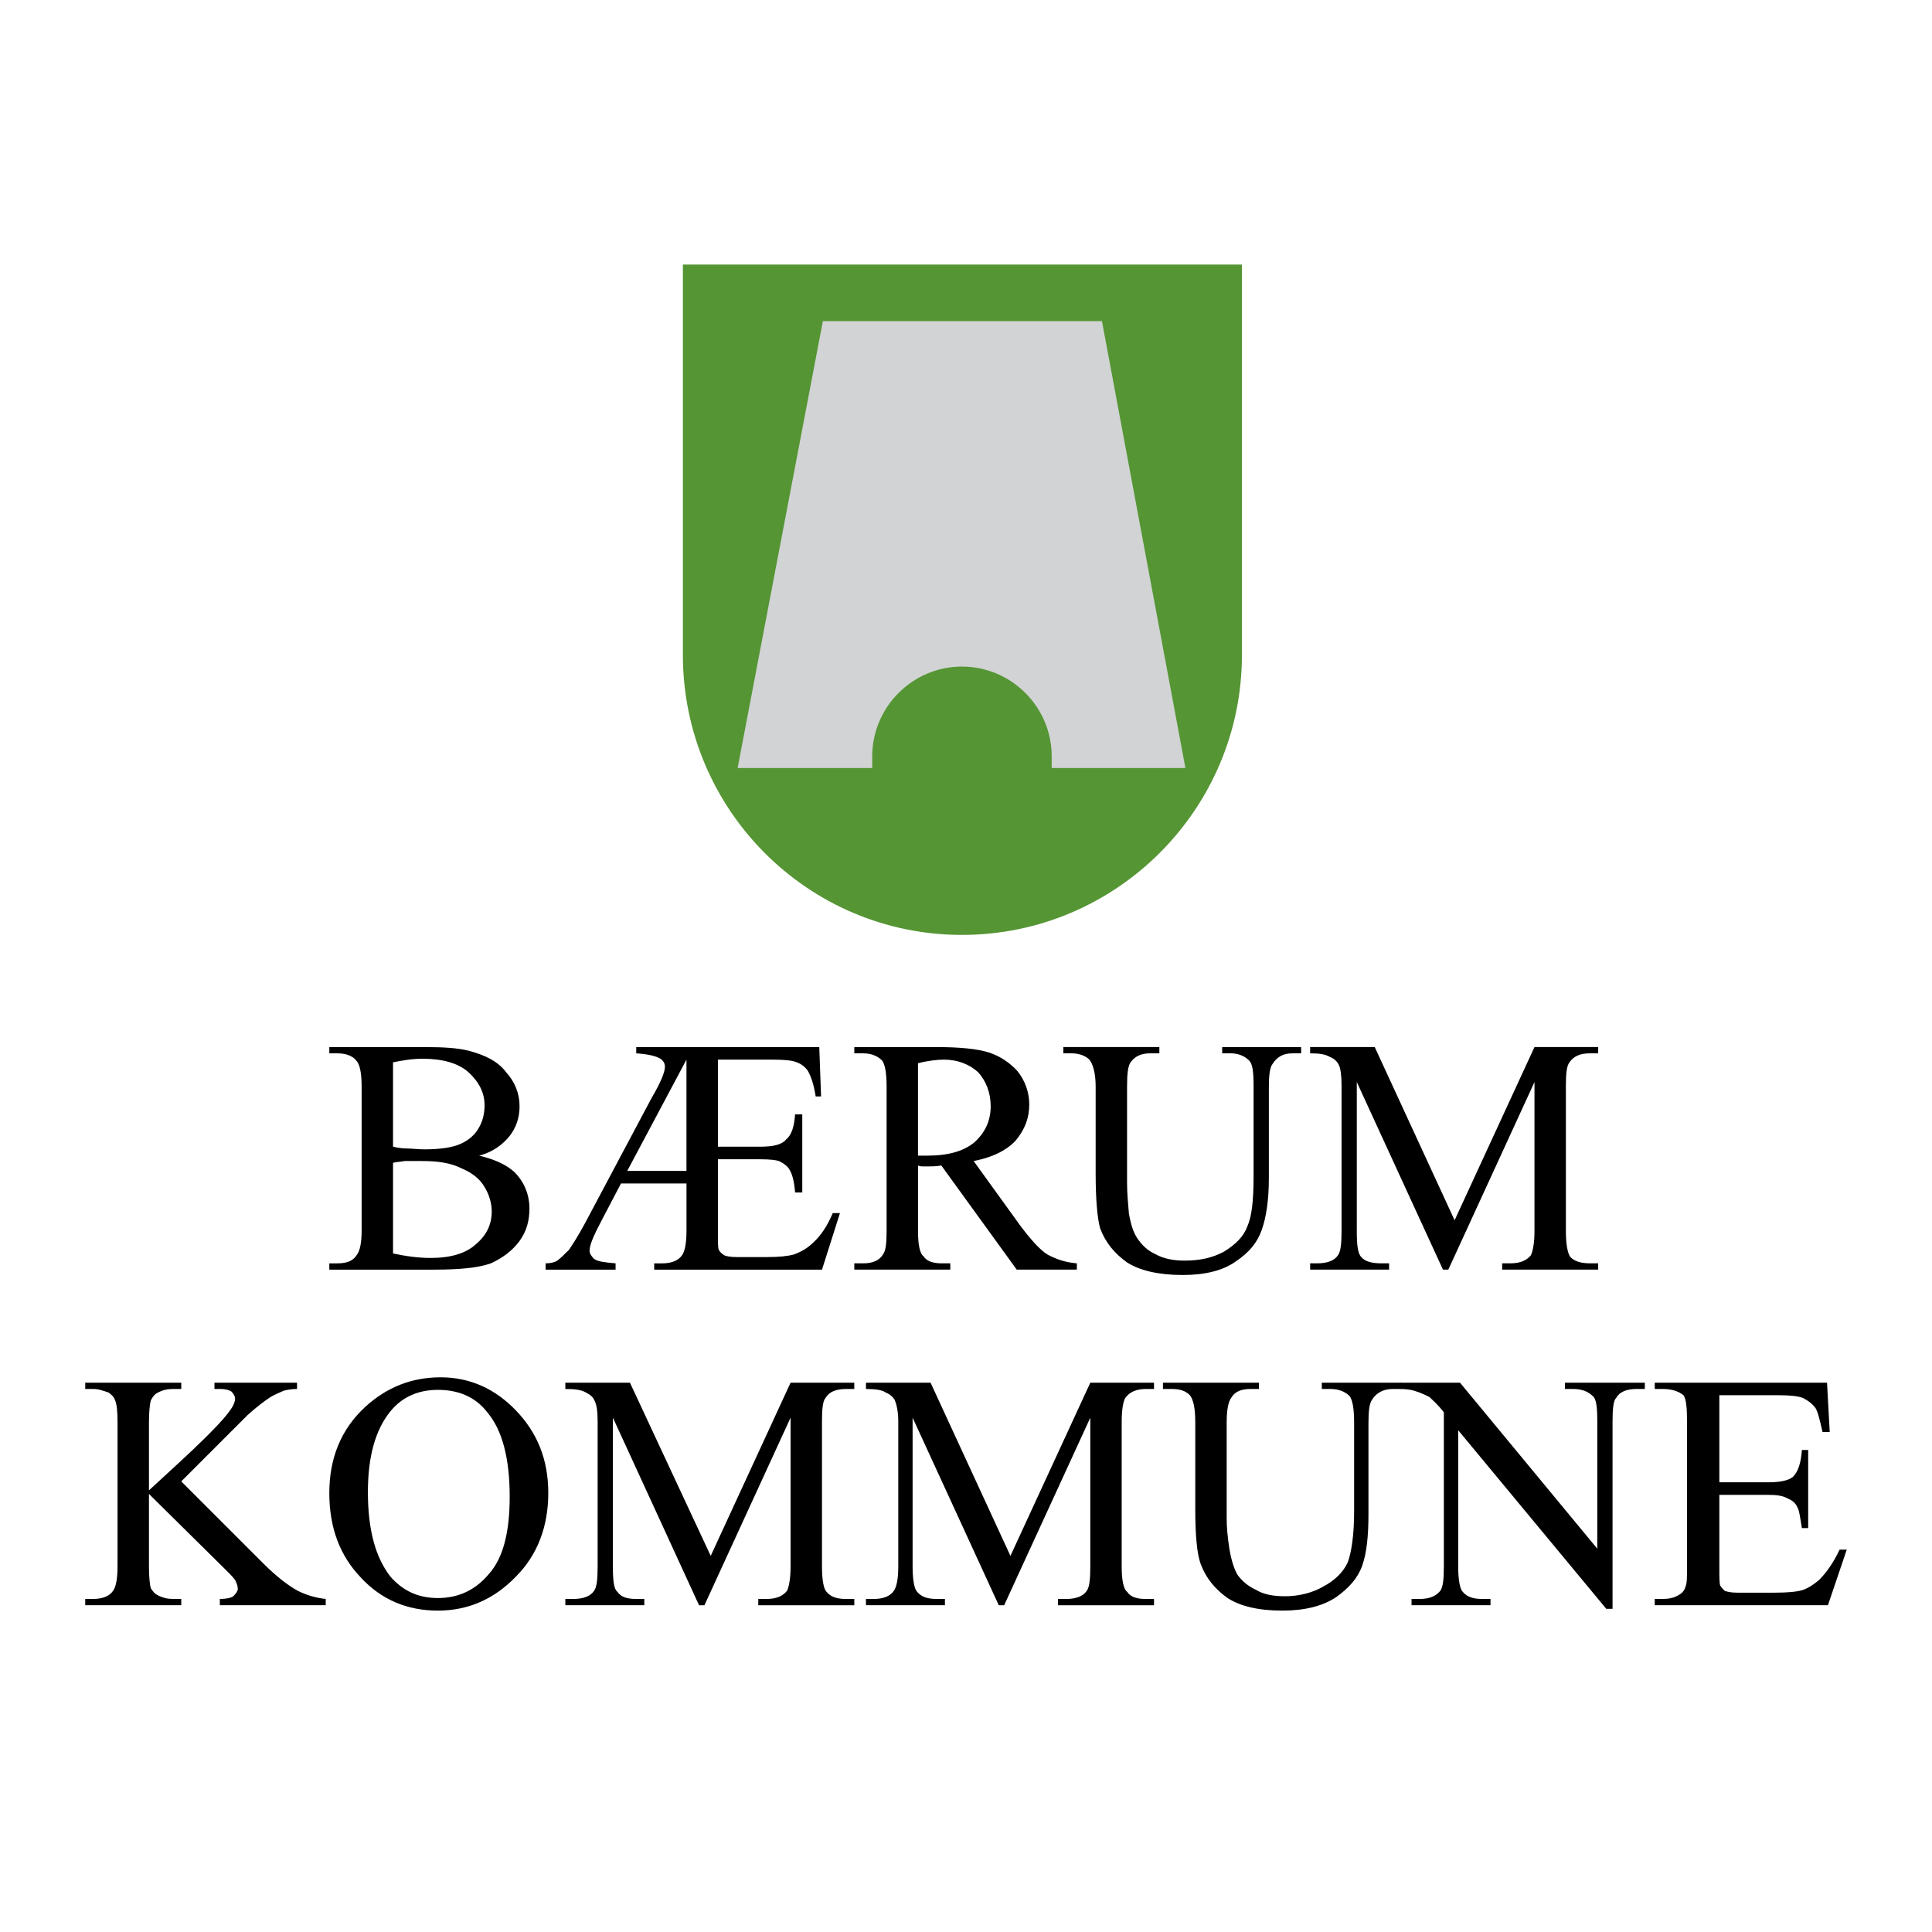 <?xml version="1.0" encoding="utf-8"?>
<!-- Generator: Adobe Illustrator 13.0.0, SVG Export Plug-In . SVG Version: 6.00 Build 14948)  -->
<!DOCTYPE svg PUBLIC "-//W3C//DTD SVG 1.0//EN" "http://www.w3.org/TR/2001/REC-SVG-20010904/DTD/svg10.dtd">
<svg version="1.0" id="Layer_1" xmlns="http://www.w3.org/2000/svg" xmlns:xlink="http://www.w3.org/1999/xlink" x="0px" y="0px"
	 width="192.756px" height="192.756px" viewBox="0 0 192.756 192.756" enable-background="new 0 0 192.756 192.756"
	 xml:space="preserve">
<g>
	<polygon fill-rule="evenodd" clip-rule="evenodd" fill="#FFFFFF" points="0,0 192.756,0 192.756,192.756 0,192.756 0,0 	"/>
	<path fill-rule="evenodd" clip-rule="evenodd" fill="#559534" d="M123.908,26.396H68.131v38.946
		c0,15.399,12.445,27.934,27.844,27.934s27.933-12.534,27.933-27.934V26.396L123.908,26.396z"/>
	<path fill-rule="evenodd" clip-rule="evenodd" fill="#D1D3D4" d="M87.022,75.458c0-4.924,4.029-8.953,8.953-8.953
		s8.953,4.029,8.953,8.953c0,0.448,0,0.806,0,1.164h13.341l-8.327-44.586H82.098l-8.505,44.586h13.429
		C87.022,76.264,87.022,75.906,87.022,75.458L87.022,75.458z"/>
	<path fill-rule="evenodd" clip-rule="evenodd" d="M39.213,105.988c0.896-0.18,1.88-0.359,2.955-0.359
		c1.97,0,3.581,0.449,4.566,1.344c1.074,0.984,1.611,2.059,1.611,3.312c0,0.807-0.179,1.611-0.626,2.328
		c-0.358,0.627-0.985,1.164-1.791,1.521c-0.806,0.359-2.059,0.537-3.581,0.537c-0.627,0-1.253-0.088-1.791-0.088
		c-0.447,0-0.984-0.09-1.343-0.18V105.988L39.213,105.988z M50.852,113.33c0.626-0.807,0.985-1.791,0.985-2.955
		c0-1.254-0.448-2.418-1.343-3.402c-0.806-1.074-2.059-1.701-3.76-2.148c-1.074-0.27-2.507-0.357-4.297-0.357h-9.58v0.625h0.806
		c0.895,0,1.522,0.27,1.88,0.717c0.358,0.359,0.537,1.254,0.537,2.596v14.416c0,1.164-0.179,1.969-0.448,2.328
		c-0.358,0.625-0.984,0.895-1.969,0.895h-0.806v0.627h10.476c2.507,0,4.387-0.18,5.64-0.627c1.164-0.537,2.148-1.254,2.865-2.238
		c0.716-0.984,0.984-2.059,0.984-3.223c0-1.434-0.537-2.686-1.522-3.672c-0.806-0.715-1.97-1.252-3.492-1.611
		C49.151,114.941,50.136,114.225,50.852,113.33L50.852,113.33z M39.213,116.016c0.269-0.09,0.716-0.09,1.164-0.18
		c0.447,0,1.074,0,1.701,0c1.612,0,2.865,0.18,3.939,0.717c1.074,0.447,1.88,1.074,2.328,1.881c0.448,0.715,0.716,1.611,0.716,2.416
		c0,1.344-0.537,2.418-1.611,3.312c-0.985,0.896-2.507,1.344-4.477,1.344c-1.253,0-2.507-0.18-3.76-0.447V116.016L39.213,116.016z"
		/>
	<path fill-rule="evenodd" clip-rule="evenodd" d="M68.489,116.822H62.58l5.909-11.104V116.822L68.489,116.822z M77.084,105.719
		c1.164,0,1.88,0.09,2.148,0.18c0.627,0.18,0.985,0.447,1.343,0.895c0.358,0.627,0.626,1.434,0.806,2.598h0.537l-0.179-4.924H63.476
		v0.625c1.253,0.09,1.97,0.27,2.417,0.537c0.269,0.18,0.448,0.449,0.448,0.807c0,0.537-0.448,1.611-1.343,3.133l-6.714,12.625
		c-0.627,1.164-1.164,1.969-1.522,2.506c-0.448,0.449-0.806,0.807-1.164,1.074c-0.268,0.18-0.716,0.27-1.164,0.27v0.627h6.983
		v-0.627c-1.075-0.09-1.791-0.18-2.149-0.447c-0.269-0.27-0.447-0.537-0.447-0.807c0-0.537,0.358-1.432,1.164-2.955l1.97-3.76h6.536
		v4.746c0,1.252-0.179,2.059-0.447,2.416c-0.358,0.537-1.075,0.807-1.97,0.807h-0.805v0.627h16.742l1.791-5.641h-0.716
		c-0.537,1.254-1.164,2.238-1.969,2.955c-0.537,0.537-1.164,0.895-1.88,1.164c-0.626,0.178-1.522,0.268-2.686,0.268h-3.044
		c-0.626,0-1.074-0.09-1.253-0.18c-0.269-0.178-0.448-0.357-0.537-0.537c-0.09-0.178-0.09-0.715-0.09-1.701v-7.34h4.208
		c1.074,0,1.611,0.088,1.88,0.178c0.537,0.27,0.896,0.537,1.074,0.896c0.269,0.447,0.448,1.164,0.538,2.238h0.716v-7.789h-0.716
		c-0.09,1.252-0.358,2.059-0.896,2.506c-0.448,0.537-1.343,0.717-2.596,0.717h-4.208v-8.686H77.084L77.084,105.719z"/>
	<path fill-rule="evenodd" clip-rule="evenodd" d="M91.588,106.078c1.075-0.27,1.97-0.359,2.597-0.359
		c1.343,0,2.507,0.449,3.402,1.254c0.806,0.895,1.253,2.059,1.253,3.402c0,1.434-0.537,2.596-1.611,3.582
		c-1.074,0.895-2.596,1.342-4.745,1.342c-0.089,0-0.179,0-0.358,0c-0.089,0-0.268,0-0.537,0V106.078L91.588,106.078z
		 M107.436,126.043c-1.164-0.09-2.149-0.447-2.955-0.895c-0.716-0.449-1.611-1.434-2.686-2.865l-4.656-6.447
		c1.88-0.357,3.312-1.074,4.208-2.059c0.896-1.074,1.343-2.238,1.343-3.582c0-1.252-0.447-2.416-1.163-3.312
		c-0.807-0.895-1.791-1.521-2.865-1.879c-1.164-0.359-2.865-0.537-5.282-0.537h-8.147v0.625h0.896c0.806,0,1.432,0.27,1.88,0.717
		c0.269,0.359,0.448,1.164,0.448,2.596v14.416c0,1.252-0.089,1.969-0.358,2.328c-0.358,0.625-1.075,0.895-1.97,0.895h-0.896v0.627
		h9.58v-0.627h-0.806c-0.895,0-1.522-0.18-1.88-0.717c-0.358-0.268-0.537-1.164-0.537-2.506v-6.537
		c0.179,0.09,0.358,0.09,0.537,0.09c0.179,0,0.269,0,0.448,0c0.358,0,0.806,0,1.343-0.09l7.521,10.387h5.999V126.043
		L107.436,126.043z"/>
	<path fill-rule="evenodd" clip-rule="evenodd" d="M121.938,105.092v-0.625h7.879v0.625h-0.896c-0.895,0-1.521,0.359-1.97,1.076
		c-0.269,0.357-0.357,1.162-0.357,2.326v9.043c0,2.238-0.269,3.939-0.717,5.193c-0.447,1.254-1.253,2.238-2.596,3.133
		c-1.254,0.896-3.044,1.344-5.282,1.344c-2.418,0-4.298-0.447-5.551-1.254c-1.254-0.895-2.149-1.969-2.687-3.402
		c-0.269-0.984-0.447-2.775-0.447-5.461v-8.686c0-1.342-0.269-2.236-0.627-2.686c-0.358-0.357-0.985-0.627-1.79-0.627h-0.807v-0.625
		h9.58v0.625h-0.896c-0.896,0-1.522,0.27-1.97,0.896c-0.269,0.357-0.357,1.164-0.357,2.416v9.67c0,0.896,0.089,1.881,0.179,2.955
		c0.179,1.074,0.447,1.969,0.896,2.596c0.447,0.627,0.984,1.164,1.79,1.523c0.806,0.447,1.791,0.625,2.865,0.625
		c1.521,0,2.775-0.268,3.939-0.895c1.164-0.717,1.97-1.521,2.327-2.506c0.448-0.986,0.627-2.598,0.627-5.014v-8.955
		c0-1.432-0.089-2.236-0.447-2.596c-0.448-0.447-1.074-0.717-1.88-0.717H121.938L121.938,105.092z"/>
	<path fill-rule="evenodd" clip-rule="evenodd" d="M143.964,126.67l-8.596-18.713v14.863c0,1.342,0.09,2.238,0.448,2.596
		c0.357,0.447,1.074,0.627,1.97,0.627h0.806v0.627h-7.879v-0.627h0.717c0.984,0,1.7-0.27,2.059-0.807
		c0.269-0.357,0.358-1.164,0.358-2.416v-14.504c0-0.986-0.09-1.701-0.269-2.061c-0.18-0.357-0.448-0.627-0.896-0.805
		c-0.447-0.27-1.074-0.359-1.97-0.359v-0.625h6.446l7.968,17.279l7.969-17.279h6.356v0.625h-0.806c-0.984,0-1.611,0.27-2.06,0.896
		c-0.269,0.357-0.357,1.074-0.357,2.328v14.504c0,1.342,0.179,2.238,0.447,2.596c0.447,0.447,1.074,0.627,1.97,0.627h0.806v0.627
		h-9.58v-0.627h0.806c0.985,0,1.612-0.27,2.06-0.807c0.179-0.357,0.358-1.164,0.358-2.416v-14.863l-8.595,18.713H143.964
		L143.964,126.67z"/>
	<path fill-rule="evenodd" clip-rule="evenodd" d="M18.083,147.799l8.147,8.146c1.343,1.344,2.507,2.238,3.492,2.775
		c0.896,0.449,1.88,0.717,2.775,0.807v0.627H21.934v-0.627c0.626,0,1.074-0.09,1.343-0.268c0.269-0.27,0.448-0.539,0.448-0.717
		c0-0.27-0.09-0.537-0.179-0.717c-0.09-0.27-0.448-0.627-0.985-1.164l-7.699-7.609v7.252c0,1.074,0.089,1.791,0.179,2.148
		c0.179,0.268,0.358,0.537,0.716,0.717c0.537,0.268,0.985,0.357,1.522,0.357h0.805v0.627h-9.58v-0.627H9.31
		c0.895,0,1.611-0.268,1.969-0.807c0.269-0.357,0.448-1.164,0.448-2.416v-14.414c0-1.164-0.089-1.881-0.269-2.238
		c-0.089-0.27-0.269-0.449-0.626-0.717c-0.538-0.18-0.985-0.357-1.522-0.357H8.504v-0.627h9.58v0.627h-0.805
		c-0.538,0-0.985,0.088-1.522,0.357c-0.358,0.18-0.537,0.447-0.716,0.805c-0.09,0.359-0.179,1.076-0.179,2.15v6.803
		c0.179-0.178,0.984-0.895,2.238-2.059c3.223-2.955,5.192-4.924,5.909-5.998c0.269-0.359,0.448-0.807,0.448-1.074
		c0-0.27-0.179-0.537-0.358-0.717c-0.268-0.18-0.626-0.268-1.164-0.268h-0.537v-0.627h8.237v0.627c-0.537,0-0.985,0.088-1.343,0.178
		c-0.358,0.18-0.895,0.359-1.432,0.717s-1.253,0.895-2.149,1.701c-0.179,0.18-1.343,1.342-3.312,3.312L18.083,147.799
		L18.083,147.799z"/>
	<path fill-rule="evenodd" clip-rule="evenodd" d="M48.614,140.904c1.522,1.791,2.238,4.656,2.238,8.416
		c0,3.492-0.627,6.088-2.06,7.699c-1.343,1.613-3.044,2.418-5.103,2.418c-1.97,0-3.492-0.717-4.745-2.148
		c-1.522-1.971-2.238-4.746-2.238-8.416c0-3.492,0.716-6.178,2.238-8.057c1.164-1.434,2.775-2.15,4.745-2.15
		C45.749,138.666,47.45,139.383,48.614,140.904L48.614,140.904z M36.438,140.367c-2.417,2.238-3.582,5.104-3.582,8.596
		s1.075,6.268,3.134,8.416c2.059,2.238,4.656,3.312,7.7,3.312s5.64-1.164,7.789-3.402c2.149-2.148,3.223-5.014,3.223-8.326
		s-1.074-5.998-3.223-8.236c-2.059-2.148-4.566-3.312-7.521-3.312C41.093,137.414,38.586,138.398,36.438,140.367L36.438,140.367z"/>
	<path fill-rule="evenodd" clip-rule="evenodd" d="M69.743,160.154l-8.595-18.713v14.863c0,1.342,0.089,2.238,0.448,2.506
		c0.358,0.537,0.984,0.717,1.88,0.717h0.806v0.627h-7.878v-0.627h0.806c0.985,0,1.701-0.268,2.059-0.807
		c0.269-0.357,0.358-1.164,0.358-2.416v-14.504c0-0.984-0.089-1.701-0.358-2.148c-0.089-0.27-0.447-0.537-0.806-0.717
		c-0.448-0.27-1.074-0.357-2.059-0.357v-0.627h6.446l8.058,17.279l7.968-17.279h6.356v0.627h-0.806
		c-0.985,0-1.701,0.268-2.059,0.895c-0.269,0.268-0.358,1.074-0.358,2.328v14.504c0,1.342,0.179,2.238,0.448,2.506
		c0.448,0.537,1.075,0.717,1.97,0.717h0.806v0.627h-9.58v-0.627h0.806c0.985,0,1.611-0.268,2.059-0.807
		c0.179-0.357,0.358-1.164,0.358-2.416v-14.863l-8.595,18.713H69.743L69.743,160.154z"/>
	<path fill-rule="evenodd" clip-rule="evenodd" d="M99.646,160.154l-8.595-18.713v14.863c0,1.342,0.179,2.238,0.448,2.506
		c0.448,0.537,1.075,0.717,1.97,0.717h0.806v0.627h-7.878v-0.627h0.806c0.896,0,1.611-0.268,1.97-0.807
		c0.269-0.357,0.448-1.164,0.448-2.416v-14.504c0-0.984-0.179-1.701-0.358-2.148c-0.179-0.27-0.448-0.537-0.895-0.717
		c-0.358-0.27-1.075-0.357-1.97-0.357v-0.627h6.446l7.968,17.279l7.969-17.279h6.356v0.627h-0.806c-0.896,0-1.612,0.268-2.06,0.895
		c-0.179,0.268-0.358,1.074-0.358,2.328v14.504c0,1.342,0.18,2.238,0.538,2.506c0.357,0.537,0.984,0.717,1.88,0.717h0.806v0.627
		h-9.58v-0.627h0.806c0.985,0,1.701-0.268,2.06-0.807c0.269-0.357,0.358-1.164,0.358-2.416v-14.863l-8.596,18.713H99.646
		L99.646,160.154z"/>
	<path fill-rule="evenodd" clip-rule="evenodd" d="M131.877,138.578v-0.627h7.879v0.627h-0.807c-0.895,0-1.611,0.357-2.059,1.074
		c-0.269,0.357-0.358,1.164-0.358,2.326v9.043c0,2.238-0.179,3.939-0.627,5.193c-0.447,1.254-1.343,2.238-2.596,3.133
		c-1.343,0.896-3.134,1.344-5.372,1.344c-2.417,0-4.208-0.447-5.462-1.254c-1.253-0.895-2.148-1.969-2.686-3.402
		c-0.357-0.984-0.537-2.775-0.537-5.461v-8.684c0-1.344-0.179-2.238-0.537-2.688c-0.447-0.447-0.984-0.625-1.88-0.625h-0.806v-0.627
		h9.579v0.627h-0.806c-0.984,0-1.611,0.268-1.97,0.895c-0.269,0.357-0.447,1.164-0.447,2.418v9.668c0,0.807,0.089,1.791,0.269,2.955
		c0.179,1.074,0.447,1.969,0.806,2.596c0.447,0.627,1.074,1.164,1.88,1.523c0.717,0.447,1.701,0.627,2.865,0.627
		c1.433,0,2.775-0.359,3.85-0.986c1.164-0.627,1.97-1.432,2.417-2.418c0.358-0.984,0.627-2.686,0.627-5.014v-8.951
		c0-1.434-0.179-2.238-0.447-2.598c-0.447-0.447-1.074-0.715-1.97-0.715H131.877L131.877,138.578z"/>
	<path fill-rule="evenodd" clip-rule="evenodd" d="M139.666,137.951h5.999l13.697,16.562v-12.713c0-1.344-0.089-2.238-0.447-2.508
		c-0.448-0.447-1.074-0.715-1.97-0.715h-0.806v-0.627h7.968v0.627h-0.806c-0.984,0-1.701,0.268-2.06,0.895
		c-0.268,0.268-0.357,1.074-0.357,2.328v18.711h-0.627l-14.772-17.816v13.609c0,1.342,0.18,2.238,0.447,2.506
		c0.448,0.537,1.075,0.717,1.97,0.717h0.806v0.627h-7.878v-0.627h0.806c0.984,0,1.611-0.268,2.059-0.807
		c0.27-0.357,0.358-1.164,0.358-2.416v-15.4c-0.626-0.805-1.164-1.252-1.433-1.521c-0.357-0.18-0.895-0.447-1.521-0.627
		c-0.269-0.09-0.806-0.178-1.433-0.178V137.951L139.666,137.951z"/>
	<path fill-rule="evenodd" clip-rule="evenodd" d="M171.539,139.203v8.686h4.834c1.254,0,2.06-0.18,2.507-0.537
		c0.537-0.537,0.806-1.434,0.896-2.686h0.627v7.789h-0.627c-0.179-1.074-0.269-1.791-0.447-2.061
		c-0.18-0.447-0.537-0.715-0.985-0.895c-0.447-0.27-1.074-0.357-1.97-0.357h-4.834v7.252c0,0.984,0,1.611,0.089,1.789
		c0.09,0.18,0.269,0.359,0.448,0.537c0.269,0.09,0.626,0.18,1.253,0.18h3.761c1.253,0,2.238-0.09,2.775-0.268
		c0.537-0.18,1.074-0.537,1.611-0.986c0.717-0.715,1.433-1.701,2.06-3.043h0.716l-1.88,5.551h-17.279v-0.627h0.806
		c0.537,0,1.074-0.09,1.521-0.357c0.358-0.18,0.627-0.449,0.717-0.807c0.179-0.357,0.179-0.984,0.179-2.059v-14.414
		c0-1.434-0.089-2.328-0.357-2.688c-0.448-0.357-1.075-0.625-2.06-0.625h-0.806v-0.627h17.189l0.269,4.924h-0.716
		c-0.269-1.164-0.448-1.971-0.717-2.418c-0.357-0.447-0.716-0.717-1.253-0.984c-0.448-0.18-1.254-0.27-2.328-0.27H171.539
		L171.539,139.203z"/>
</g>
</svg>
